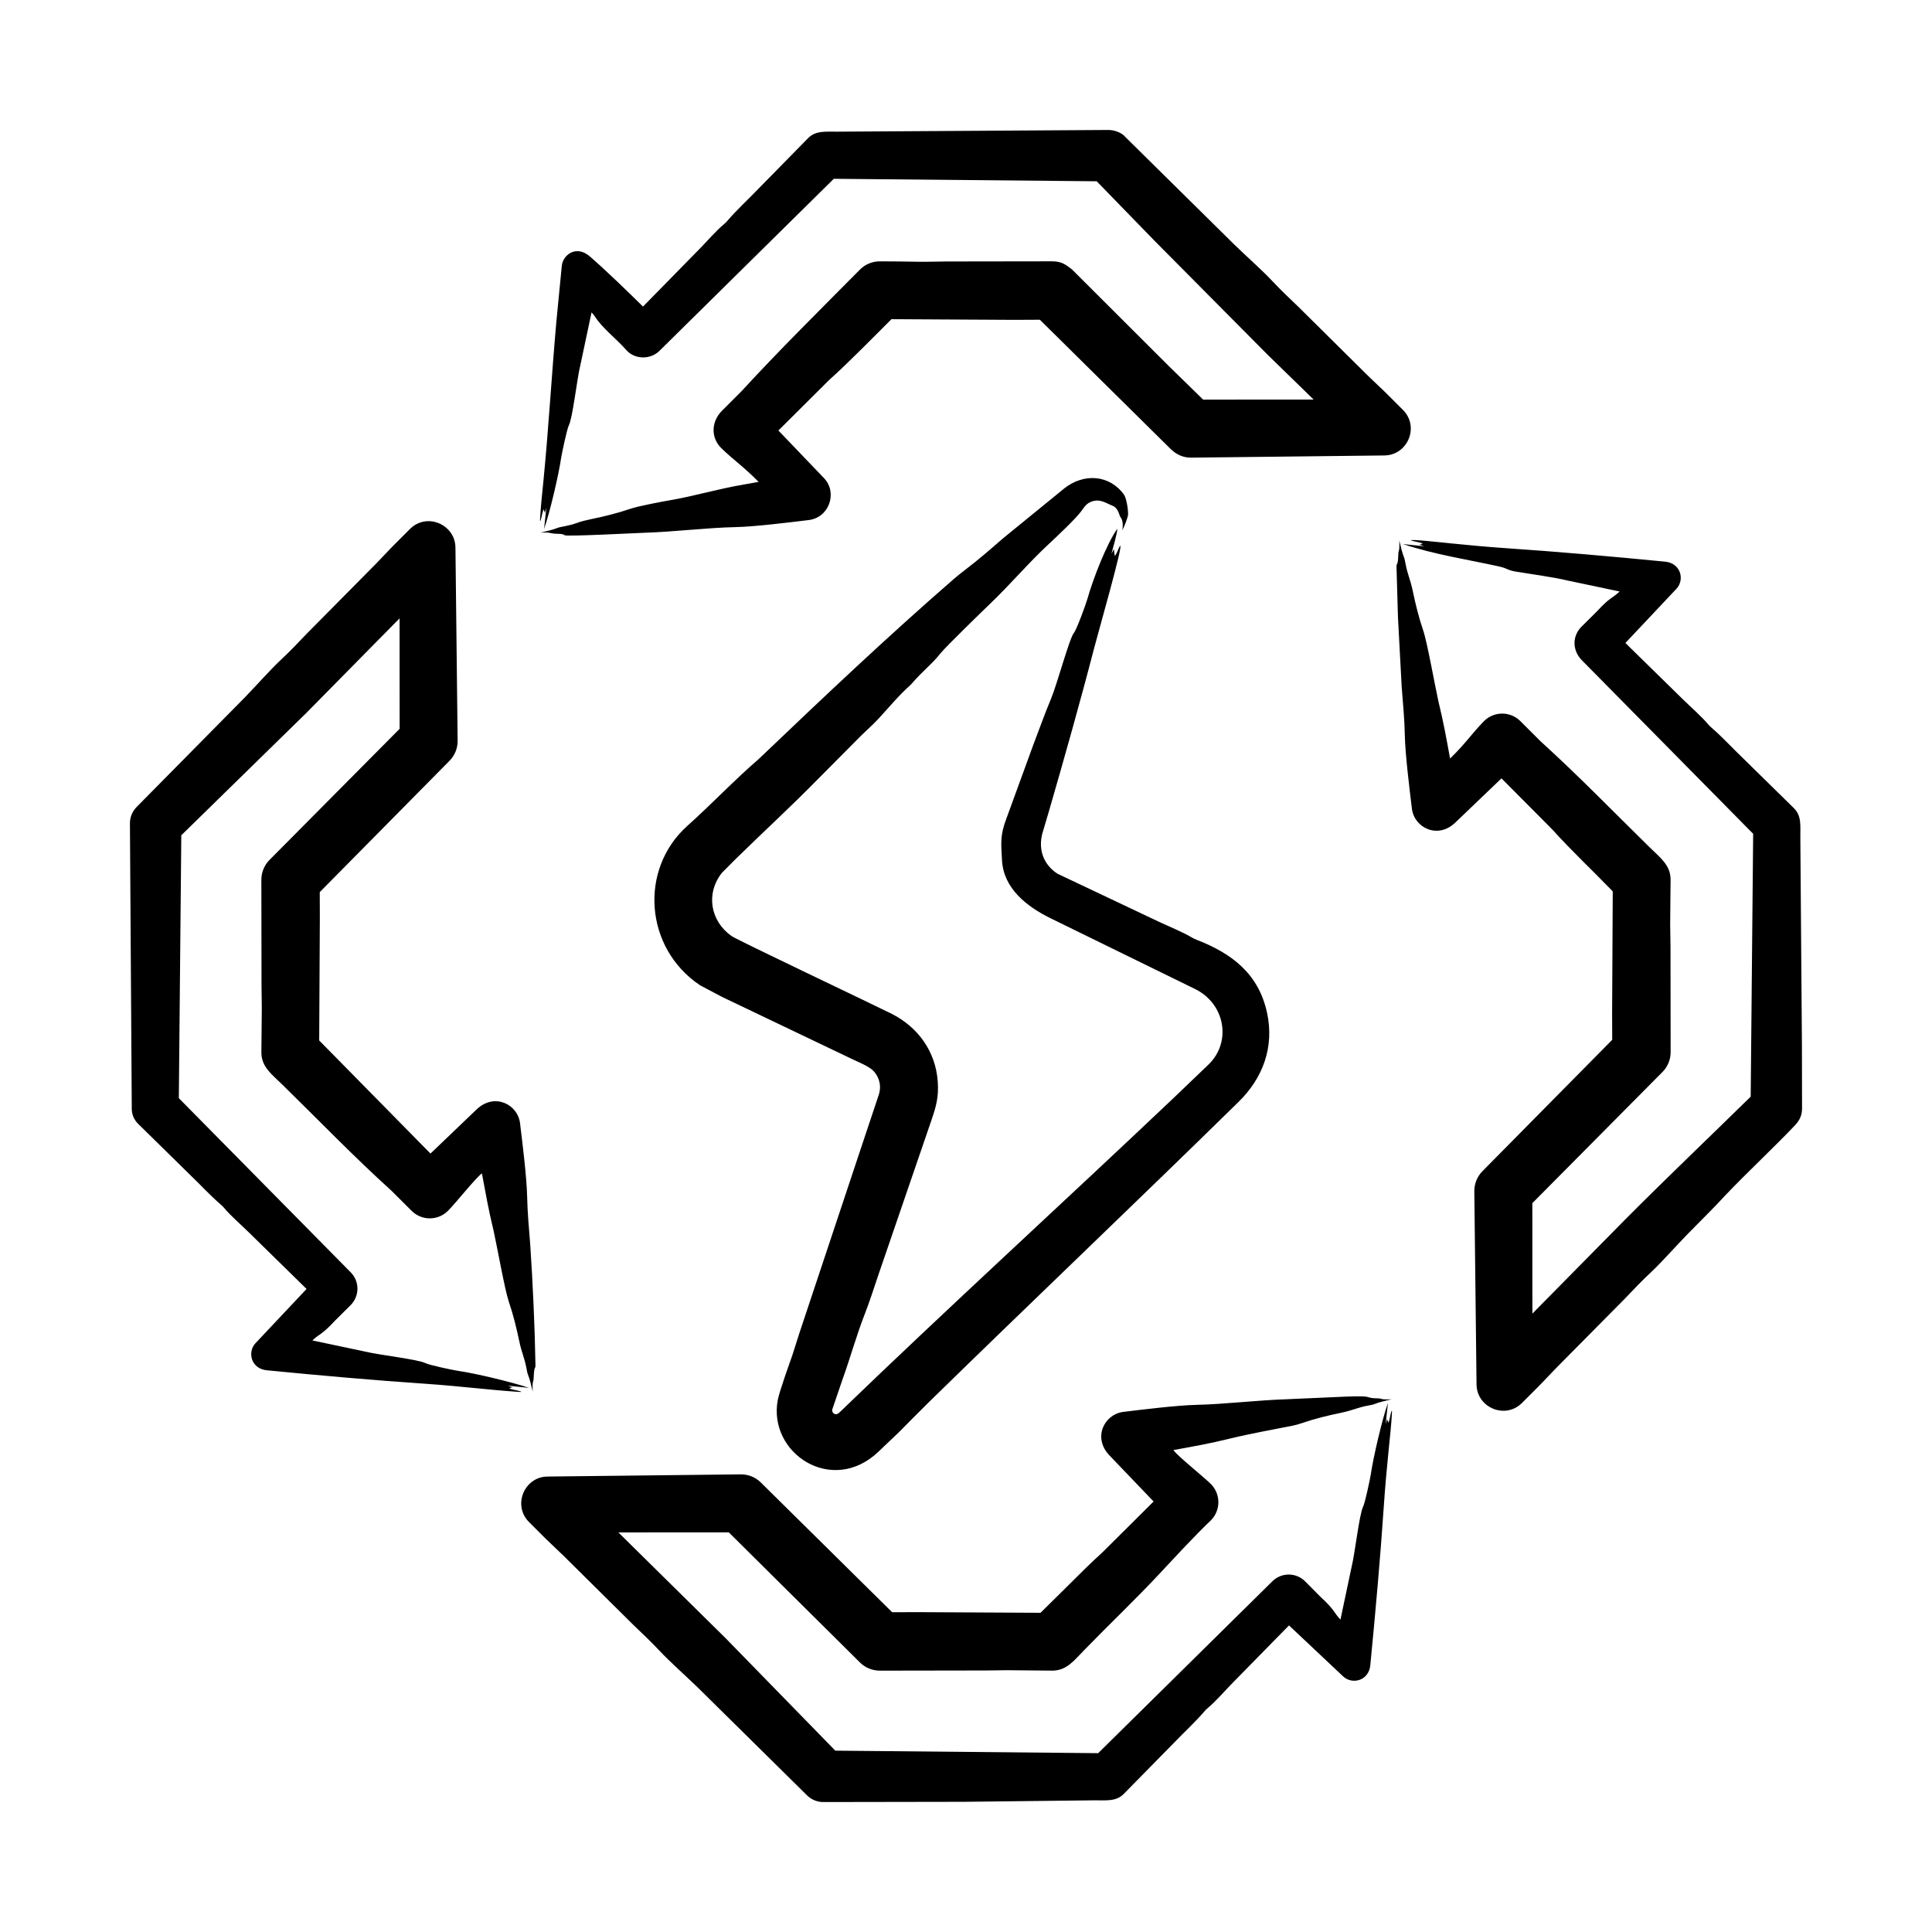 <svg id="Layer_1" enable-background="new 0 0 500 500" viewBox="0 0 500 500" xmlns="http://www.w3.org/2000/svg"><path clip-rule="evenodd" d="m222.448 298.245-15.084 45.313c-.791 2.298-1.462 4.639-2.232 6.943-.549 1.628-3.399 9.46-3.842 11.797-2.613 13.778 14.074 24.863 26.089 13.364l5.222-4.97c2.622-2.628 5.217-5.294 7.872-7.894 26.633-26.043 53.525-51.591 80.104-77.669 6.218-6.1 9.262-14.109 7.339-23.011-2.212-10.237-9.261-15.416-18.168-18.877-.456-.17-.956-.412-1.358-.654-2.196-1.33-6.087-2.909-8.757-4.172l-25.957-12.297c-3.582-2.334-5.001-6.162-3.942-10.34l1.677-5.651c3.915-13.505 8.214-28.712 11.714-42.251 1.002-3.871 7.793-27.613 6.75-26.6-.522.715-.802 2.072-1.363 2.578-.415-1.957.134-2.271-.869-.577.388-1.454 1.498-5.221 1.517-6.448-2.876 4.136-6.337 13.167-7.729 18.13-.392 1.399-2.837 8.066-3.496 8.823-1.156 1.328-4.34 13.247-5.898 16.97-1.671 3.986-3.117 8.103-4.672 12.154l-6.948 19.036c-1.639 4.298-1.324 6.423-1.099 10.697.384 7.298 6.448 12 12.561 15.002l37.408 18.317c7.754 3.809 9.488 13.627 3.557 19.465l-9.307 8.916c-28.565 27.081-57.999 53.901-86.277 81.198-1.132 1.093-2.084-.017-1.869-.77l2.595-7.613c2.061-5.706 3.645-11.533 5.865-17.212 1.314-3.348 2.397-6.882 3.584-10.324l13.622-39.717c1.22-3.586 1.924-6.009 1.627-10.06-.562-7.695-5.046-13.961-11.868-17.448-5.788-2.877-39.975-19.084-41.459-20.125-5.55-3.893-6.767-11.046-2.507-16.398l3.458-3.474c7.091-6.97 14.435-13.682 21.395-20.79l10.89-10.961c1.649-1.633 3.413-3.155 4.969-4.865 2.622-2.864 5.052-5.821 8.059-8.499.149-.132.286-.302.412-.44 2.501-2.945 5.24-5.036 7.41-7.806 1.265-1.615 11.413-11.463 12.638-12.632 5.408-5.162 10.164-10.812 15.276-15.546 1.829-1.693 7.048-6.605 8.455-8.537.709-.973 1.232-1.883 2.413-2.402 2.358-1.037 4.002.313 5.706.973 1.524.59 1.75 2.613 2.034 2.936.61.693.731 2.061.478 3.436.425-.763 1.496-3.336 1.506-4.205.016-1.306-.439-4.164-1.05-5.019-3.715-5.2-10.386-5.654-15.458-1.649l-15.881 12.951c-3.26 2.825-6.519 5.679-9.867 8.202-1 .753-2.017 1.578-2.996 2.429-16.856 14.646-33.187 30.087-49.342 45.516-.368.352-.737.72-1.11 1.045-6.265 5.412-12.31 11.801-18.377 17.222-12.44 11.117-11.156 31.525 3.293 41.229l5.722 3.024 33.505 16.013c1.638.787 3.954 1.703 5.316 2.815 1.754 1.534 2.507 4.084 1.748 6.415zm243.891-27.601-.412-53.883c-.038-2.95.4-5.562-1.666-7.608l-13.375-13.127c-2.666-2.545-5.151-5.294-7.932-7.69-.341-.297-.715-.654-.995-.995-1.53-1.868-4.446-4.403-6.426-6.355l-14.881-14.584 13.264-14.084c2.124-2.377 1.036-6.567-2.974-6.959-13.964-1.365-27.682-2.576-41.591-3.518-4.689-.324-9.389-.764-14.023-1.231-1.769-.176-11.189-1.228-10.098-.715.945.313 2.083.39 2.93.77-.126.077-.247.148-.368.225-.176.011-.456-.005-.484.044l1.27.445-5.492-.577c8.147 2.714 16.477 3.952 24.775 5.777 2.462.542 2.088.966 4.574 1.374 3.263.536 10.074 1.5 12.968 2.226l13.754 2.902c-1.992 1.874-2.41 1.374-5.877 5.145l-3.941 3.914c-2.457 2.409-2.496 6.104.016 8.702l44.362 44.944-.638 68.027c-10.761 10.542-21.647 20.916-32.285 31.597l-24.209 24.545-.017-28.58 33.675-33.939c1.308-1.325 2.122-3.144 2.116-5.156l-.033-27.359c-.011-2.452-.116-4.914-.072-7.372l.093-9.906c0-3.739-2.644-5.636-5.415-8.355-9.353-9.182-18.528-18.639-28.244-27.453l-5.283-5.272c-2.622-2.556-6.838-2.512-9.395.115-3.149 3.23-4.747 5.768-8.68 9.581-.016.017-.033.039-.049.061-.989-5.43-1.663-9.227-3.023-14.831-.953-4.253-2.858-15.18-3.964-18.426-1.11-3.26-1.946-6.646-2.655-10.043-.663-3.217-1.326-4.175-1.875-7.064-.105-.533-.247-1.314-.379-1.638-.522-1.281-.847-2.825-1.259-4.469.147 2.923-.214 2.563-.237 3.452-.091 3.513-.475 2.124-.473 3.364l.374 13.05.973 18.157c.341 4.189.731 8.411.808 12.506.099 4.81 1.232 14.015 1.831 18.921.595 4.872 6.6 7.942 11.165 3.645l12.017-11.506 12.434 12.506c.335.33.682.676.989 1.017 4.552 5.062 10.072 10.243 14.853 15.194.176.187.346.368.517.55l-.165 31.806.028 6.591-33.609 34.022c-1.297 1.33-2.094 3.15-2.078 5.167l.572 49.963c.029 6.004 7.407 9.194 11.78 4.815l4.029-4.029c1.605-1.594 3.111-3.282 4.705-4.898l17.976-18.157c2.215-2.342 4.425-4.656 6.783-6.844 2.55-2.392 6.632-6.977 9.334-9.746 3.298-3.386 6.712-6.679 9.889-10.159 5.606-5.883 12.386-12.195 17.976-18.064 1.09-1.196 1.772-2.476 1.77-4.271zm-106.243 94.589c.209-.324.148.198.132.55-.159 2.919-.517 6.239-.852 9.538-.456 4.645-.902 9.339-1.215 14.029-.927 13.814-2.179 27.715-3.524 41.591-.392 4.049-4.627 5.072-6.959 2.979l-14.084-13.264-14.589 14.87c-1.894 1.934-4.532 4.954-6.349 6.432-.346.28-.709.649-.995.99-2.391 2.787-5.145 5.277-7.69 7.943l-13.133 13.364c-2.037 2.067-4.682 1.626-7.597 1.666l-33.741.385-36.407.06c-1.654.011-3.15-.66-4.238-1.737l-28.255-27.892c-2.671-2.605-7.473-6.894-9.746-9.345-2.199-2.353-4.513-4.557-6.844-6.773l-18.157-17.981c-1.61-1.589-3.304-3.106-4.909-4.7l-4.03-4.03c-4.346-4.355-1.204-11.761 4.827-11.78l49.963-.566c2.007-.017 3.837.77 5.173 2.078l34.016 33.604 6.591-.022 31.806.165 7.388-7.3c2.759-2.716 5.475-5.503 8.35-8.07.352-.319.682-.66 1.017-.995l12.506-12.434-11.5-12.011c-4.314-4.622-1.204-10.573 3.645-11.176 4.903-.609 14.073-1.718 18.915-1.825 7.406-.163 15.841-1.224 23.588-1.462l15.232-.676c7.779-.3 4.141.395 8.257.462.943.015.55.385 3.452.231-1.649.407-3.194.731-4.458 1.253-.335.143-1.11.281-1.644.379-2.776.511-3.91 1.235-7.069 1.885-3.403.698-6.783 1.534-10.038 2.655-.742.253-1.611.506-2.364.654-5.189 1.029-11.028 2.074-16.063 3.304-5.622 1.373-9.406 2.028-14.837 3.018.016.016.044.033.06.06 1.269 1.697 7.318 6.468 9.587 8.664 2.622 2.573 2.672 6.778.115 9.406-4.161 3.949-9.375 9.617-13.21 13.726-6.327 6.772-13.056 13.16-19.515 19.795-2.722 2.773-4.616 5.415-8.356 5.426l-9.917-.093c-2.446-.05-4.909.055-7.372.055l-27.348.044c-2.017 0-3.831-.803-5.156-2.116l-33.939-33.67-28.585.005 27.777 27.403 28.371 29.085 68.027.649 45.148-44.549c2.391-2.298 6.195-2.226 8.499.165l3.919 3.953c3.753 3.443 3.333 3.957 5.135 5.871l2.908-13.748c.843-3.372 1.979-13.607 2.968-15.513.458-.881 1.814-7.164 2.001-8.466.597-4.157 2.913-14.14 4.409-18.344l-.588 5.497c.564-2.008.239-1.257.726-.423.38-.844.452-1.993.765-2.928zm-225.327-5.134c-.951-.319-2.089-.39-2.93-.764.121-.082.247-.159.374-.236.17-.011.451.005.473-.039l-1.264-.456 5.491.583c-4.553-1.557-13.841-3.749-18.355-4.409-1.37-.2-7.513-1.508-8.46-2.001-1.876-.976-12.153-2.132-15.507-2.968l-13.748-2.903c1.821-1.74 2.413-1.385 5.871-5.134l3.947-3.925c2.391-2.298 2.468-6.102.176-8.493l-44.554-45.148.638-68.032 32.285-31.592 24.204-24.55.016 28.585-33.676 33.933c-1.308 1.325-2.122 3.15-2.111 5.156l.044 27.359c0 2.452.104 4.925.06 7.372l-.099 9.911c0 3.764 2.662 5.645 5.426 8.35 9.29 9.093 18.536 18.696 28.239 27.458l5.283 5.266c2.628 2.567 6.833 2.512 9.395-.116 2.24-2.269 7.008-8.351 8.729-9.642 1.051 5.512 1.607 8.99 3.023 14.831.94 4.195 2.879 15.262 3.958 18.437 1.116 3.249 1.946 6.635 2.661 10.032.662 3.214 1.336 4.234 1.874 7.064.105.544.242 1.319.374 1.638.528 1.281.863 2.825 1.264 4.469-.151-2.995.19-2.287.236-3.452.141-3.534.477-2.194.473-3.353-.155-9.661-.705-21.626-1.352-31.207-.341-4.2-.715-8.422-.803-12.517-.109-4.953-1.225-13.873-1.836-18.921-.588-4.852-6.55-7.939-11.159-3.645l-12.017 11.505-28.8-29.272.165-31.79-.022-6.602 33.604-34.011c1.297-1.33 2.1-3.161 2.078-5.167l-.566-49.969c-.028-5.98-7.397-9.209-11.78-4.821l-4.029 4.029c-1.605 1.605-3.111 3.293-4.706 4.909l-17.975 18.157c-2.215 2.331-4.414 4.645-6.784 6.844-2.516 2.342-6.677 7.02-9.334 9.746l-27.893 28.244c-1.077 1.094-1.743 2.594-1.743 4.244l.478 73.92c.016 1.391.561 2.776 1.633 3.826l13.369 13.133c2.666 2.545 5.156 5.294 7.932 7.685.352.297.72.654 1 .995 1.543 1.891 4.429 4.385 6.421 6.354l14.881 14.584-13.263 14.087c-2.071 2.28-1.127 6.557 2.98 6.959 13.931 1.364 27.721 2.589 41.591 3.529 7.844.531 16.045 1.569 23.566 2.062.34.027.879.088.554-.121zm5.003-225.893c.154-2.919.517-6.234.847-9.532 1.355-13.674 2.135-27.493 3.359-41.333l1.418-14.573c.31-2.836 3.742-5.466 7.278-2.386 4.17 3.633 9.628 8.901 13.732 12.962l14.59-14.881c1.973-2 4.435-4.861 6.354-6.432.341-.28.698-.649.99-.989 2.391-2.787 5.145-5.277 7.685-7.932l13.138-13.386c1.999-2.01 4.676-1.606 7.597-1.649l70.143-.44c1.539 0 3.491.757 4.277 1.759l28.217 27.859c2.761 2.703 7.374 6.795 9.746 9.345 2.199 2.353 4.513 4.552 6.844 6.772l18.157 17.981c1.616 1.594 3.309 3.106 4.909 4.706l4.035 4.035c4.35 4.35 1.207 11.77-4.881 11.78l-49.914.566c-2.133.019-3.866-.822-5.283-2.193l-33.895-33.5-6.602.033-31.801-.176c-4.214 4.214-11.666 11.768-15.738 15.381-.352.308-.687.649-1.017.979l-12.506 12.451 11.797 12.319c3.575 3.735 1.37 10.207-3.947 10.857-4.913.6-14.079 1.73-18.91 1.825-7.243.142-15.849 1.221-23.594 1.462-2.046.064-20.283 1.027-20.669.638-.491-.495-2.205-.278-3.26-.489-1.264-.253-1.259-.253-3.007-.165 1.644-.407 3.188-.731 4.458-1.253.672-.281 3.017-.525 4.898-1.237 1.177-.445 2.485-.753 3.815-1.028 3.397-.698 6.784-1.534 10.032-2.644 2.12-.734 8.365-1.898 10.555-2.276 6.222-1.073 12.263-2.913 18.822-4.018 1.298-.22 2.595-.456 3.892-.693-3.895-3.954-6.455-5.617-9.647-8.724-2.634-2.563-2.724-6.604 0-9.521l5.162-5.162c10.047-10.931 20.28-20.996 30.69-31.52 1.428-1.443 3.295-2.149 5.178-2.149 3.282 0 6.564.044 9.851.104 2.441.044 4.903-.06 7.366-.072l27.354-.039c2.601-.002 3.658.972 5.189 2.144l25.062 25.012 8.845 8.641 28.585-.017-11.907-11.604-29.36-29.585-14.87-15.304-68.043-.643-45.142 44.554c-2.462 2.384-6.491 2.126-8.52-.198-2.503-2.867-6.229-5.675-8.103-8.636-.231-.368-.577-.78-.929-1.149l-2.913 13.743c-.856 3.415-1.956 13.547-2.969 15.507-.446.863-1.81 7.182-1.995 8.466-.616 4.271-2.893 14.023-4.409 18.344l.588-5.486c-.629 2.015-.231 1.211-.731.412-.292.654-.997 4.612-.893 2.377z" fill="rgb(0,0,0)" fill-rule="evenodd"/></svg>